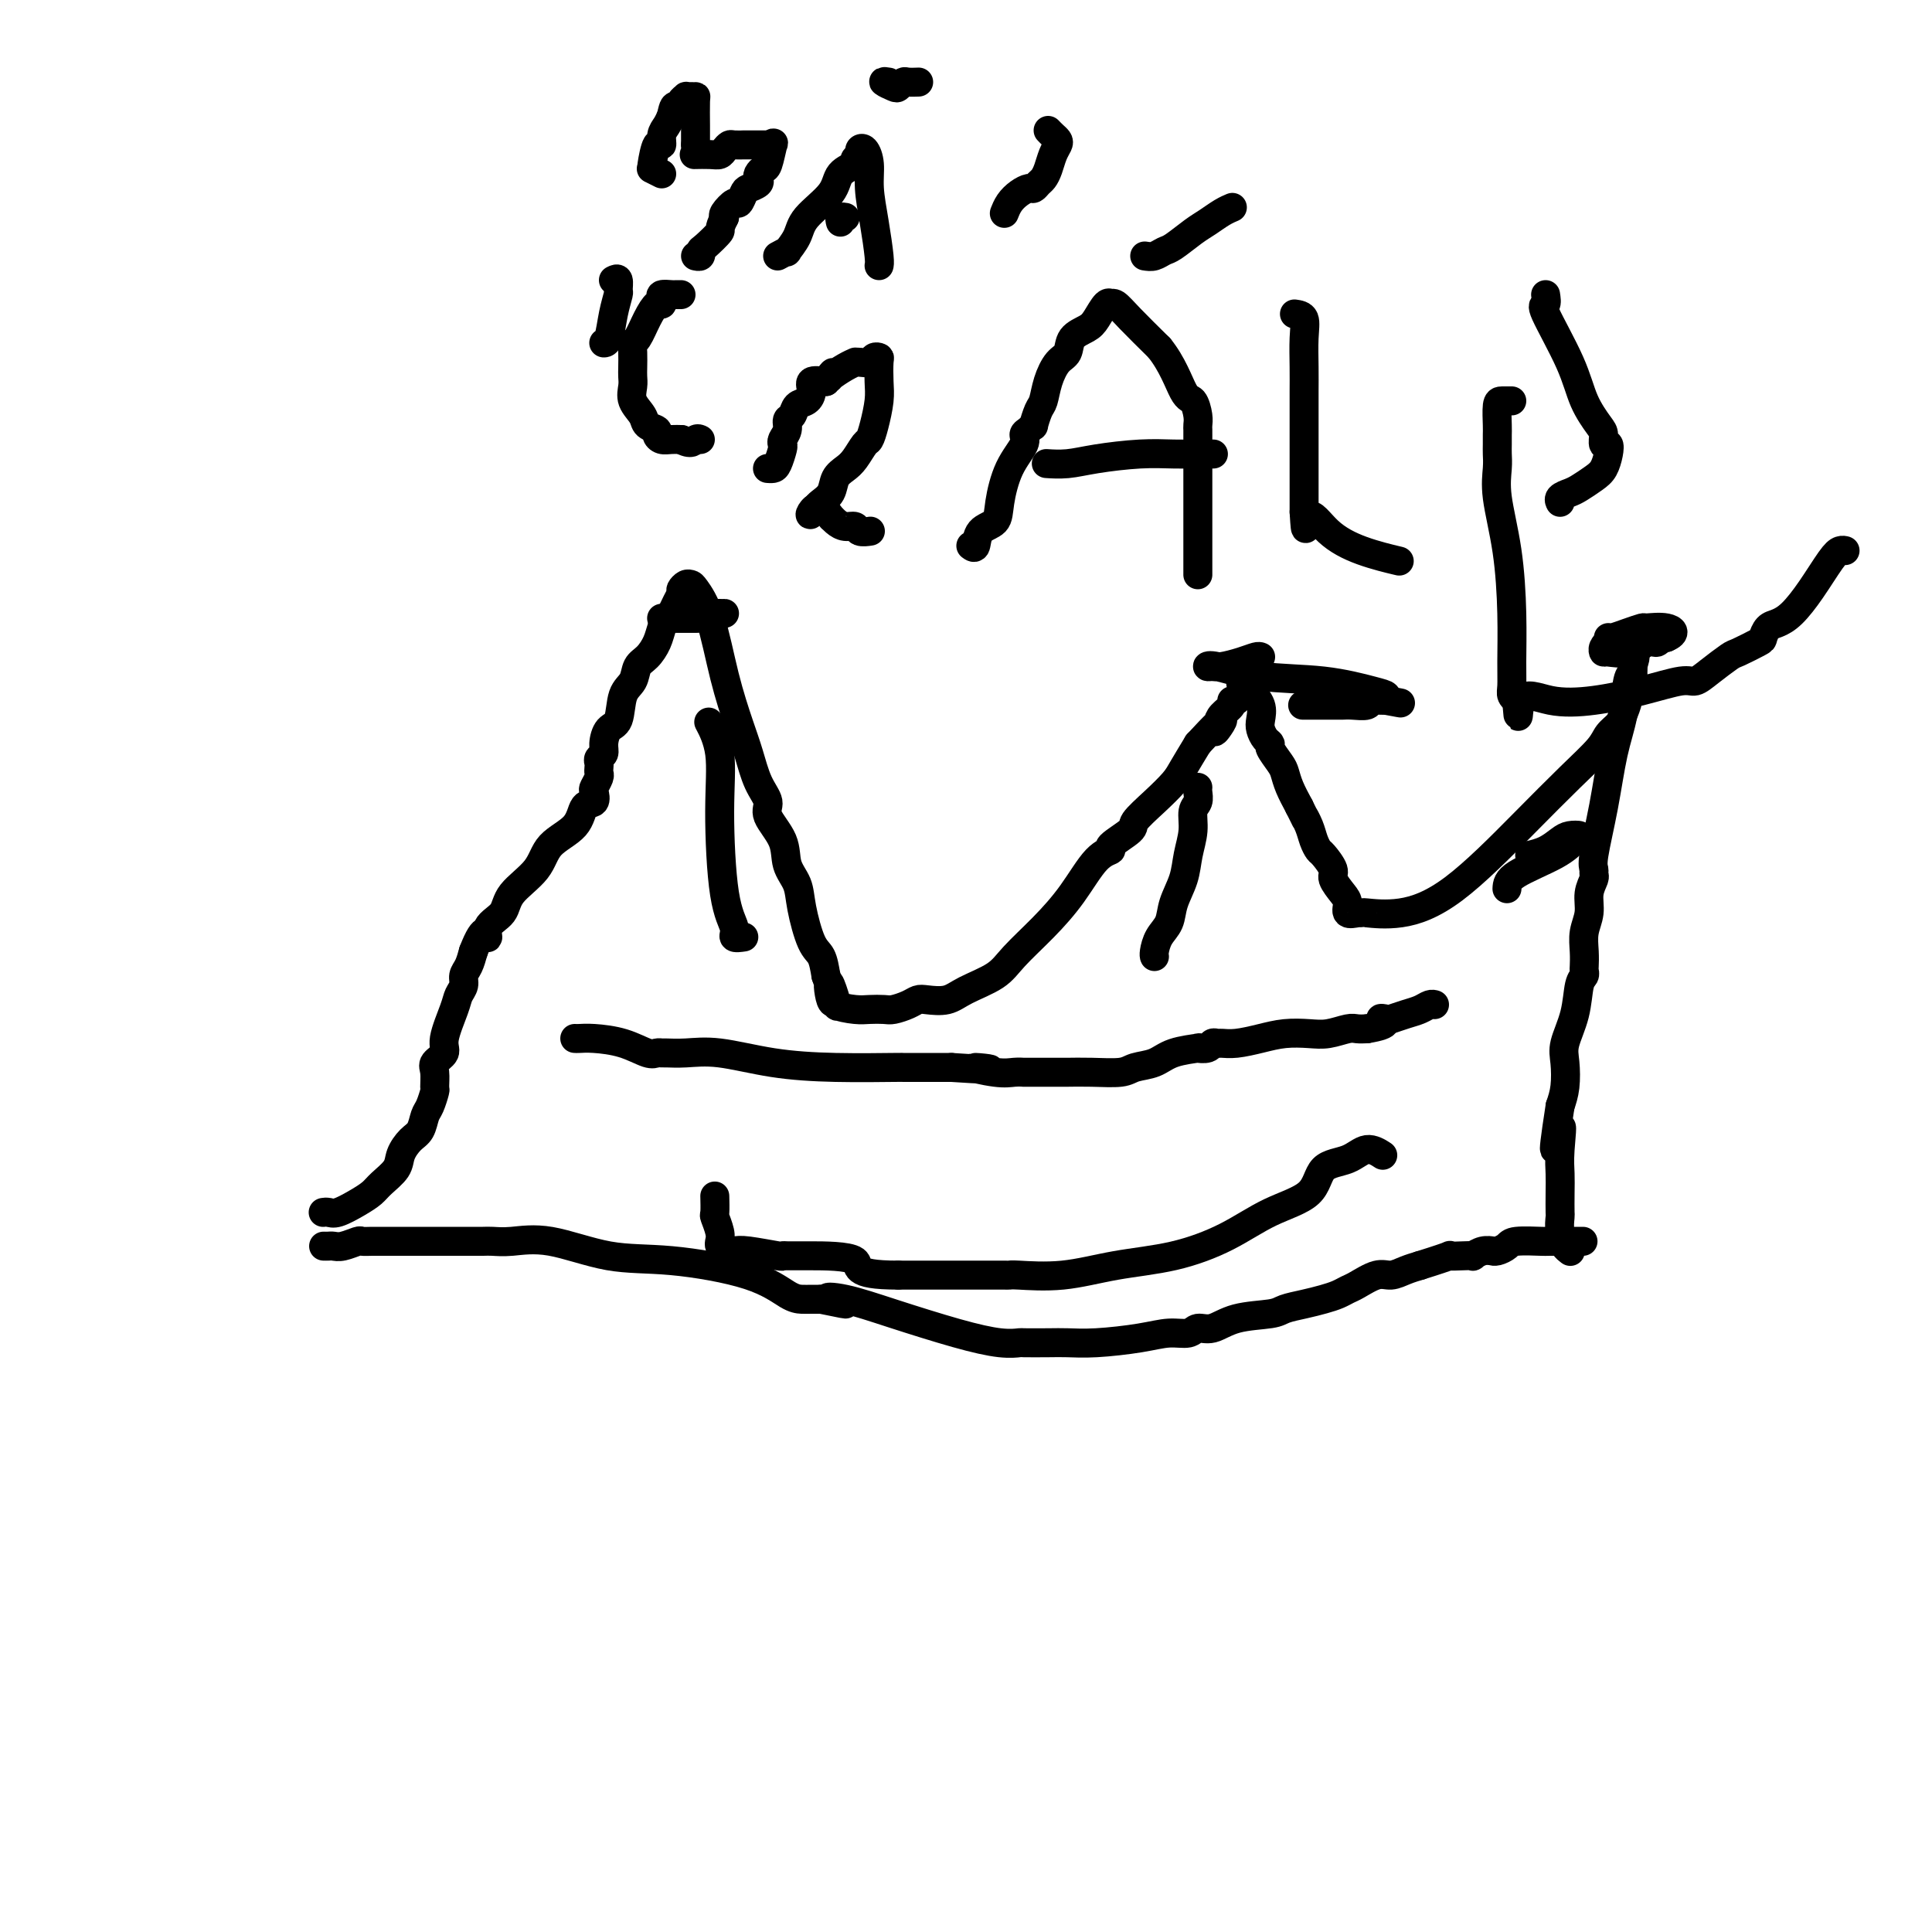 <svg viewBox='0 0 400 400' version='1.1' xmlns='http://www.w3.org/2000/svg' xmlns:xlink='http://www.w3.org/1999/xlink'><g fill='none' stroke='#000000' stroke-width='6' stroke-linecap='round' stroke-linejoin='round'><path d='M67,258c0.347,0.008 0.694,0.016 1,0c0.306,-0.016 0.571,-0.057 1,0c0.429,0.057 1.021,0.211 2,0c0.979,-0.211 2.346,-0.789 3,-1c0.654,-0.211 0.596,-0.057 1,0c0.404,0.057 1.269,0.015 2,0c0.731,-0.015 1.327,-0.004 2,0c0.673,0.004 1.423,0.001 3,0c1.577,-0.001 3.980,-0.000 5,0c1.020,0.000 0.655,0.000 1,0c0.345,-0.000 1.400,-0.000 2,0c0.600,0.000 0.746,0.000 1,0c0.254,-0.000 0.616,-0.000 1,0c0.384,0.000 0.788,0.000 1,0c0.212,-0.000 0.230,-0.000 1,0c0.770,0.000 2.293,0.001 3,0c0.707,-0.001 0.599,-0.003 1,0c0.401,0.003 1.313,0.012 2,0c0.687,-0.012 1.150,-0.044 2,0c0.850,0.044 2.087,0.163 4,0c1.913,-0.163 4.501,-0.608 8,0c3.499,0.608 7.910,2.268 12,3c4.090,0.732 7.858,0.536 13,1c5.142,0.464 11.657,1.588 16,3c4.343,1.412 6.515,3.110 8,4c1.485,0.890 2.285,0.970 3,1c0.715,0.030 1.347,0.008 2,0c0.653,-0.008 1.326,-0.004 2,0'/><path d='M170,269c9.049,1.890 3.673,0.615 2,0c-1.673,-0.615 0.358,-0.571 3,0c2.642,0.571 5.895,1.670 10,3c4.105,1.330 9.063,2.892 13,4c3.937,1.108 6.852,1.761 9,2c2.148,0.239 3.529,0.065 4,0c0.471,-0.065 0.032,-0.020 1,0c0.968,0.020 3.343,0.015 5,0c1.657,-0.015 2.598,-0.041 4,0c1.402,0.041 3.267,0.150 6,0c2.733,-0.150 6.334,-0.560 9,-1c2.666,-0.440 4.397,-0.909 6,-1c1.603,-0.091 3.077,0.197 4,0c0.923,-0.197 1.295,-0.879 2,-1c0.705,-0.121 1.742,0.318 3,0c1.258,-0.318 2.738,-1.395 5,-2c2.262,-0.605 5.305,-0.739 7,-1c1.695,-0.261 2.040,-0.648 3,-1c0.960,-0.352 2.534,-0.671 4,-1c1.466,-0.329 2.822,-0.670 4,-1c1.178,-0.330 2.177,-0.648 3,-1c0.823,-0.352 1.469,-0.738 2,-1c0.531,-0.262 0.946,-0.399 2,-1c1.054,-0.601 2.746,-1.666 4,-2c1.254,-0.334 2.068,0.064 3,0c0.932,-0.064 1.980,-0.590 3,-1c1.020,-0.410 2.010,-0.705 3,-1'/><path d='M294,262c7.863,-2.465 6.021,-2.128 6,-2c-0.021,0.128 1.778,0.049 3,0c1.222,-0.049 1.868,-0.066 2,0c0.132,0.066 -0.250,0.215 0,0c0.250,-0.215 1.132,-0.792 2,-1c0.868,-0.208 1.724,-0.045 2,0c0.276,0.045 -0.027,-0.026 0,0c0.027,0.026 0.383,0.151 1,0c0.617,-0.151 1.494,-0.576 2,-1c0.506,-0.424 0.641,-0.846 2,-1c1.359,-0.154 3.942,-0.041 5,0c1.058,0.041 0.593,0.011 2,0c1.407,-0.011 4.688,-0.003 6,0c1.312,0.003 0.656,0.002 0,0'/><path d='M67,251c-0.079,0.013 -0.159,0.025 0,0c0.159,-0.025 0.555,-0.089 1,0c0.445,0.089 0.939,0.330 2,0c1.061,-0.330 2.689,-1.232 4,-2c1.311,-0.768 2.304,-1.403 3,-2c0.696,-0.597 1.093,-1.156 2,-2c0.907,-0.844 2.323,-1.973 3,-3c0.677,-1.027 0.615,-1.950 1,-3c0.385,-1.050 1.217,-2.226 2,-3c0.783,-0.774 1.516,-1.147 2,-2c0.484,-0.853 0.719,-2.186 1,-3c0.281,-0.814 0.609,-1.110 1,-2c0.391,-0.890 0.845,-2.374 1,-3c0.155,-0.626 0.012,-0.394 0,-1c-0.012,-0.606 0.109,-2.049 0,-3c-0.109,-0.951 -0.447,-1.410 0,-2c0.447,-0.590 1.679,-1.313 2,-2c0.321,-0.687 -0.269,-1.339 0,-3c0.269,-1.661 1.395,-4.331 2,-6c0.605,-1.669 0.687,-2.337 1,-3c0.313,-0.663 0.857,-1.322 1,-2c0.143,-0.678 -0.115,-1.375 0,-2c0.115,-0.625 0.604,-1.179 1,-2c0.396,-0.821 0.698,-1.911 1,-3'/><path d='M98,197c2.427,-6.318 2.993,-3.613 3,-3c0.007,0.613 -0.545,-0.867 0,-2c0.545,-1.133 2.188,-1.919 3,-3c0.812,-1.081 0.794,-2.458 2,-4c1.206,-1.542 3.637,-3.248 5,-5c1.363,-1.752 1.658,-3.548 3,-5c1.342,-1.452 3.732,-2.559 5,-4c1.268,-1.441 1.415,-3.216 2,-4c0.585,-0.784 1.607,-0.577 2,-1c0.393,-0.423 0.158,-1.475 0,-2c-0.158,-0.525 -0.238,-0.522 0,-1c0.238,-0.478 0.795,-1.438 1,-2c0.205,-0.562 0.059,-0.728 0,-1c-0.059,-0.272 -0.030,-0.652 0,-1c0.030,-0.348 0.063,-0.664 0,-1c-0.063,-0.336 -0.220,-0.692 0,-1c0.220,-0.308 0.817,-0.568 1,-1c0.183,-0.432 -0.049,-1.035 0,-2c0.049,-0.965 0.380,-2.293 1,-3c0.620,-0.707 1.531,-0.793 2,-2c0.469,-1.207 0.497,-3.533 1,-5c0.503,-1.467 1.483,-2.073 2,-3c0.517,-0.927 0.572,-2.174 1,-3c0.428,-0.826 1.228,-1.230 2,-2c0.772,-0.770 1.516,-1.908 2,-3c0.484,-1.092 0.707,-2.140 1,-3c0.293,-0.860 0.655,-1.531 1,-2c0.345,-0.469 0.672,-0.734 1,-1'/><path d='M139,127c3.544,-7.438 2.403,-4.031 2,-3c-0.403,1.031 -0.068,-0.312 0,-1c0.068,-0.688 -0.130,-0.722 0,-1c0.130,-0.278 0.590,-0.802 1,-1c0.410,-0.198 0.771,-0.070 1,0c0.229,0.070 0.327,0.081 1,1c0.673,0.919 1.923,2.745 3,6c1.077,3.255 1.982,7.939 3,12c1.018,4.061 2.151,7.498 3,10c0.849,2.502 1.415,4.068 2,6c0.585,1.932 1.188,4.228 2,6c0.812,1.772 1.832,3.019 2,4c0.168,0.981 -0.517,1.697 0,3c0.517,1.303 2.235,3.193 3,5c0.765,1.807 0.576,3.532 1,5c0.424,1.468 1.462,2.678 2,4c0.538,1.322 0.577,2.756 1,5c0.423,2.244 1.229,5.296 2,7c0.771,1.704 1.506,2.058 2,3c0.494,0.942 0.747,2.471 1,4'/><path d='M171,202c3.960,11.716 1.858,4.004 1,2c-0.858,-2.004 -0.474,1.698 0,3c0.474,1.302 1.037,0.205 1,0c-0.037,-0.205 -0.674,0.482 0,1c0.674,0.518 2.659,0.868 4,1c1.341,0.132 2.036,0.046 3,0c0.964,-0.046 2.196,-0.051 3,0c0.804,0.051 1.181,0.159 2,0c0.819,-0.159 2.082,-0.584 3,-1c0.918,-0.416 1.492,-0.824 2,-1c0.508,-0.176 0.952,-0.120 2,0c1.048,0.120 2.701,0.306 4,0c1.299,-0.306 2.244,-1.103 4,-2c1.756,-0.897 4.325,-1.893 6,-3c1.675,-1.107 2.458,-2.324 4,-4c1.542,-1.676 3.845,-3.809 6,-6c2.155,-2.191 4.161,-4.440 6,-7c1.839,-2.560 3.509,-5.433 5,-7c1.491,-1.567 2.803,-1.829 3,-2c0.197,-0.171 -0.722,-0.251 0,-1c0.722,-0.749 3.085,-2.166 4,-3c0.915,-0.834 0.383,-1.085 1,-2c0.617,-0.915 2.382,-2.493 4,-4c1.618,-1.507 3.090,-2.944 4,-4c0.910,-1.056 1.260,-1.730 2,-3c0.740,-1.270 1.870,-3.135 3,-5'/><path d='M248,154c7.411,-8.070 4.938,-4.243 4,-3c-0.938,1.243 -0.339,-0.096 0,-1c0.339,-0.904 0.420,-1.373 1,-2c0.580,-0.627 1.658,-1.410 2,-2c0.342,-0.590 -0.053,-0.985 0,-1c0.053,-0.015 0.554,0.350 1,0c0.446,-0.350 0.837,-1.416 1,-2c0.163,-0.584 0.098,-0.687 0,-1c-0.098,-0.313 -0.229,-0.835 0,-1c0.229,-0.165 0.818,0.029 1,0c0.182,-0.029 -0.043,-0.279 0,0c0.043,0.279 0.354,1.086 1,2c0.646,0.914 1.627,1.933 2,3c0.373,1.067 0.137,2.182 0,3c-0.137,0.818 -0.173,1.339 0,2c0.173,0.661 0.557,1.461 1,2c0.443,0.539 0.944,0.818 1,1c0.056,0.182 -0.333,0.267 0,1c0.333,0.733 1.388,2.114 2,3c0.612,0.886 0.780,1.277 1,2c0.220,0.723 0.491,1.778 1,3c0.509,1.222 1.254,2.611 2,4'/><path d='M269,167c2.035,4.085 1.121,2.297 1,2c-0.121,-0.297 0.550,0.897 1,2c0.450,1.103 0.679,2.115 1,3c0.321,0.885 0.733,1.645 1,2c0.267,0.355 0.387,0.307 1,1c0.613,0.693 1.718,2.127 2,3c0.282,0.873 -0.258,1.187 0,2c0.258,0.813 1.313,2.127 2,3c0.687,0.873 1.006,1.305 1,2c-0.006,0.695 -0.337,1.652 0,2c0.337,0.348 1.342,0.085 2,0c0.658,-0.085 0.969,0.007 1,0c0.031,-0.007 -0.220,-0.114 1,0c1.220,0.114 3.910,0.449 7,0c3.090,-0.449 6.581,-1.681 11,-5c4.419,-3.319 9.765,-8.724 14,-13c4.235,-4.276 7.358,-7.424 10,-10c2.642,-2.576 4.803,-4.581 6,-6c1.197,-1.419 1.430,-2.253 2,-3c0.570,-0.747 1.477,-1.407 2,-2c0.523,-0.593 0.662,-1.118 1,-2c0.338,-0.882 0.875,-2.120 1,-3c0.125,-0.880 -0.162,-1.401 0,-2c0.162,-0.599 0.774,-1.277 1,-2c0.226,-0.723 0.064,-1.492 0,-2c-0.064,-0.508 -0.032,-0.754 0,-1'/><path d='M338,138c1.087,-3.113 0.303,-2.397 0,-2c-0.303,0.397 -0.126,0.474 0,1c0.126,0.526 0.200,1.500 0,2c-0.200,0.500 -0.674,0.525 -1,2c-0.326,1.475 -0.504,4.398 -1,7c-0.496,2.602 -1.310,4.883 -2,8c-0.690,3.117 -1.256,7.072 -2,11c-0.744,3.928 -1.668,7.831 -2,10c-0.332,2.169 -0.074,2.603 0,3c0.074,0.397 -0.037,0.755 0,1c0.037,0.245 0.220,0.375 0,1c-0.220,0.625 -0.843,1.743 -1,3c-0.157,1.257 0.154,2.651 0,4c-0.154,1.349 -0.772,2.652 -1,4c-0.228,1.348 -0.064,2.742 0,4c0.064,1.258 0.030,2.379 0,3c-0.030,0.621 -0.054,0.743 0,1c0.054,0.257 0.186,0.650 0,1c-0.186,0.350 -0.690,0.655 -1,2c-0.310,1.345 -0.426,3.728 -1,6c-0.574,2.272 -1.608,4.434 -2,6c-0.392,1.566 -0.144,2.537 0,4c0.144,1.463 0.184,3.418 0,5c-0.184,1.582 -0.592,2.791 -1,4'/><path d='M323,229c-2.321,15.036 -0.622,7.126 0,5c0.622,-2.126 0.167,1.533 0,4c-0.167,2.467 -0.046,3.742 0,5c0.046,1.258 0.016,2.498 0,4c-0.016,1.502 -0.019,3.267 0,4c0.019,0.733 0.061,0.435 0,1c-0.061,0.565 -0.226,1.994 0,3c0.226,1.006 0.844,1.589 1,2c0.156,0.411 -0.150,0.649 0,1c0.150,0.351 0.757,0.815 1,1c0.243,0.185 0.121,0.093 0,0'/><path d='M340,132c-0.951,-0.119 -1.901,-0.238 -3,0c-1.099,0.238 -2.346,0.834 -3,1c-0.654,0.166 -0.714,-0.097 -1,0c-0.286,0.097 -0.799,0.554 -1,1c-0.201,0.446 -0.089,0.881 0,1c0.089,0.119 0.156,-0.077 1,0c0.844,0.077 2.464,0.427 4,0c1.536,-0.427 2.989,-1.630 4,-2c1.011,-0.370 1.580,0.093 2,0c0.420,-0.093 0.691,-0.741 1,-1c0.309,-0.259 0.654,-0.130 1,0'/><path d='M345,132c2.247,-0.920 1.366,-1.721 0,-2c-1.366,-0.279 -3.217,-0.036 -4,0c-0.783,0.036 -0.497,-0.134 -1,0c-0.503,0.134 -1.795,0.572 -3,1c-1.205,0.428 -2.325,0.846 -3,1c-0.675,0.154 -0.907,0.044 -1,0c-0.093,-0.044 -0.046,-0.022 0,0'/><path d='M261,136c-0.190,-0.083 -0.381,-0.165 -1,0c-0.619,0.165 -1.667,0.578 -3,1c-1.333,0.422 -2.950,0.852 -4,1c-1.050,0.148 -1.531,0.013 -2,0c-0.469,-0.013 -0.925,0.094 -1,0c-0.075,-0.094 0.232,-0.390 2,0c1.768,0.390 4.996,1.466 9,2c4.004,0.534 8.785,0.524 13,1c4.215,0.476 7.866,1.436 10,2c2.134,0.564 2.753,0.733 3,1c0.247,0.267 0.124,0.634 0,1'/><path d='M287,145c5.753,1.079 1.637,0.275 0,0c-1.637,-0.275 -0.795,-0.021 -1,0c-0.205,0.021 -1.458,-0.190 -2,0c-0.542,0.190 -0.374,0.783 -1,1c-0.626,0.217 -2.046,0.058 -3,0c-0.954,-0.058 -1.444,-0.016 -2,0c-0.556,0.016 -1.180,0.004 -2,0c-0.820,-0.004 -1.836,-0.001 -3,0c-1.164,0.001 -2.475,0.000 -3,0c-0.525,-0.000 -0.262,-0.000 0,0'/><path d='M150,127c0.004,0.000 0.008,0.001 0,0c-0.008,-0.001 -0.028,-0.003 -1,0c-0.972,0.003 -2.895,0.011 -4,0c-1.105,-0.011 -1.392,-0.041 -2,0c-0.608,0.041 -1.536,0.155 -2,0c-0.464,-0.155 -0.465,-0.578 0,-1c0.465,-0.422 1.394,-0.845 2,-1c0.606,-0.155 0.887,-0.044 1,0c0.113,0.044 0.056,0.022 0,0'/><path d='M141,128c0.208,0.000 0.416,0.000 0,0c-0.416,0.000 -1.455,0.000 -2,0c-0.545,0.000 -0.596,0.000 -1,0c-0.404,0.000 -1.160,0.000 -1,0c0.160,0.000 1.235,0.000 2,0c0.765,0.000 1.218,0.000 2,0c0.782,0.000 1.891,0.000 3,0'/><path d='M144,128c1.175,0.000 1.113,0.000 1,0c-0.113,0.000 -0.278,0.000 -1,0c-0.722,0.000 -2.002,0.000 -3,0c-0.998,0.000 -1.714,0.000 -2,0c-0.286,0.000 -0.143,0.000 0,0'/><path d='M119,215c0.228,0.014 0.456,0.028 1,0c0.544,-0.028 1.403,-0.099 3,0c1.597,0.099 3.931,0.366 6,1c2.069,0.634 3.871,1.634 5,2c1.129,0.366 1.585,0.096 2,0c0.415,-0.096 0.790,-0.019 1,0c0.210,0.019 0.254,-0.019 1,0c0.746,0.019 2.194,0.096 4,0c1.806,-0.096 3.971,-0.366 7,0c3.029,0.366 6.924,1.366 11,2c4.076,0.634 8.334,0.902 13,1c4.666,0.098 9.740,0.026 12,0c2.260,-0.026 1.707,-0.007 2,0c0.293,0.007 1.432,0.002 2,0c0.568,-0.002 0.565,-0.001 1,0c0.435,0.001 1.310,0.000 2,0c0.690,-0.000 1.197,-0.000 2,0c0.803,0.000 1.901,0.000 3,0'/><path d='M197,221c13.012,0.868 6.543,0.036 5,0c-1.543,-0.036 1.842,0.722 4,1c2.158,0.278 3.089,0.074 4,0c0.911,-0.074 1.800,-0.020 2,0c0.200,0.020 -0.290,0.005 0,0c0.290,-0.005 1.360,-0.001 2,0c0.640,0.001 0.850,0.000 1,0c0.150,-0.000 0.239,0.001 1,0c0.761,-0.001 2.194,-0.003 3,0c0.806,0.003 0.985,0.013 2,0c1.015,-0.013 2.867,-0.049 5,0c2.133,0.049 4.549,0.181 6,0c1.451,-0.181 1.938,-0.676 3,-1c1.062,-0.324 2.698,-0.478 4,-1c1.302,-0.522 2.271,-1.412 4,-2c1.729,-0.588 4.218,-0.876 5,-1c0.782,-0.124 -0.142,-0.086 0,0c0.142,0.086 1.352,0.220 2,0c0.648,-0.220 0.735,-0.794 1,-1c0.265,-0.206 0.709,-0.045 1,0c0.291,0.045 0.430,-0.027 1,0c0.570,0.027 1.572,0.152 3,0c1.428,-0.152 3.282,-0.580 5,-1c1.718,-0.420 3.300,-0.830 5,-1c1.700,-0.170 3.519,-0.098 5,0c1.481,0.098 2.624,0.222 4,0c1.376,-0.222 2.986,-0.791 4,-1c1.014,-0.209 1.433,-0.060 2,0c0.567,0.060 1.284,0.030 2,0'/><path d='M283,213c5.575,-0.914 3.514,-1.698 3,-2c-0.514,-0.302 0.520,-0.123 1,0c0.480,0.123 0.405,0.191 1,0c0.595,-0.191 1.858,-0.639 3,-1c1.142,-0.361 2.162,-0.633 3,-1c0.838,-0.367 1.495,-0.830 2,-1c0.505,-0.170 0.859,-0.049 1,0c0.141,0.049 0.071,0.024 0,0'/><path d='M239,198c0.015,0.040 0.030,0.080 0,0c-0.030,-0.080 -0.106,-0.281 0,-1c0.106,-0.719 0.395,-1.955 1,-3c0.605,-1.045 1.525,-1.899 2,-3c0.475,-1.101 0.504,-2.448 1,-4c0.496,-1.552 1.457,-3.308 2,-5c0.543,-1.692 0.667,-3.322 1,-5c0.333,-1.678 0.874,-3.406 1,-5c0.126,-1.594 -0.162,-3.054 0,-4c0.162,-0.946 0.775,-1.377 1,-2c0.225,-0.623 0.060,-1.437 0,-2c-0.060,-0.563 -0.017,-0.875 0,-1c0.017,-0.125 0.009,-0.062 0,0'/><path d='M154,194c-0.897,0.130 -1.793,0.259 -2,0c-0.207,-0.259 0.277,-0.907 0,-2c-0.277,-1.093 -1.315,-2.630 -2,-7c-0.685,-4.370 -1.019,-11.573 -1,-17c0.019,-5.427 0.390,-9.076 0,-12c-0.390,-2.924 -1.540,-5.121 -2,-6c-0.460,-0.879 -0.230,-0.439 0,0'/><path d='M312,184c0.049,-0.898 0.098,-1.796 2,-3c1.902,-1.204 5.657,-2.713 8,-4c2.343,-1.287 3.275,-2.352 4,-3c0.725,-0.648 1.245,-0.877 1,-1c-0.245,-0.123 -1.253,-0.138 -2,0c-0.747,0.138 -1.231,0.429 -2,1c-0.769,0.571 -1.822,1.423 -3,2c-1.178,0.577 -2.479,0.879 -3,1c-0.521,0.121 -0.260,0.060 0,0'/><path d='M286,239c0.256,0.167 0.512,0.334 0,0c-0.512,-0.334 -1.793,-1.168 -3,-1c-1.207,0.168 -2.341,1.339 -4,2c-1.659,0.661 -3.842,0.814 -5,2c-1.158,1.186 -1.292,3.405 -3,5c-1.708,1.595 -4.991,2.564 -8,4c-3.009,1.436 -5.745,3.337 -9,5c-3.255,1.663 -7.029,3.087 -11,4c-3.971,0.913 -8.139,1.317 -12,2c-3.861,0.683 -7.416,1.647 -11,2c-3.584,0.353 -7.198,0.095 -9,0c-1.802,-0.095 -1.793,-0.025 -2,0c-0.207,0.025 -0.632,0.007 -1,0c-0.368,-0.007 -0.680,-0.002 -2,0c-1.320,0.002 -3.648,0.000 -5,0c-1.352,-0.000 -1.730,-0.000 -2,0c-0.270,0.000 -0.433,0.000 -1,0c-0.567,-0.000 -1.537,-0.000 -2,0c-0.463,0.000 -0.418,0.000 -2,0c-1.582,-0.000 -4.791,-0.000 -8,0'/><path d='M186,264c-10.335,0.000 -7.672,-2.000 -9,-3c-1.328,-1.000 -6.647,-1.000 -9,-1c-2.353,0.000 -1.739,0.001 -2,0c-0.261,-0.001 -1.396,-0.004 -2,0c-0.604,0.004 -0.675,0.015 -1,0c-0.325,-0.015 -0.903,-0.056 -1,0c-0.097,0.056 0.286,0.208 -1,0c-1.286,-0.208 -4.240,-0.776 -6,-1c-1.760,-0.224 -2.327,-0.103 -3,0c-0.673,0.103 -1.452,0.188 -2,0c-0.548,-0.188 -0.865,-0.650 -1,-1c-0.135,-0.350 -0.089,-0.588 0,-1c0.089,-0.412 0.220,-0.997 0,-2c-0.220,-1.003 -0.791,-2.423 -1,-3c-0.209,-0.577 -0.056,-0.309 0,-1c0.056,-0.691 0.016,-2.340 0,-3c-0.016,-0.660 -0.008,-0.330 0,0'/><path d='M127,58c0.429,-0.218 0.858,-0.437 1,0c0.142,0.437 -0.004,1.529 0,2c0.004,0.471 0.159,0.322 0,1c-0.159,0.678 -0.630,2.182 -1,4c-0.370,1.818 -0.638,3.951 -1,5c-0.362,1.049 -0.818,1.014 -1,1c-0.182,-0.014 -0.091,-0.007 0,0'/><path d='M141,61c-0.370,-0.006 -0.739,-0.011 -1,0c-0.261,0.011 -0.412,0.040 -1,0c-0.588,-0.040 -1.613,-0.147 -2,0c-0.387,0.147 -0.135,0.547 0,1c0.135,0.453 0.151,0.957 0,1c-0.151,0.043 -0.471,-0.376 -1,0c-0.529,0.376 -1.266,1.546 -2,3c-0.734,1.454 -1.465,3.191 -2,4c-0.535,0.809 -0.875,0.691 -1,1c-0.125,0.309 -0.035,1.044 0,2c0.035,0.956 0.017,2.132 0,3c-0.017,0.868 -0.031,1.426 0,2c0.031,0.574 0.107,1.162 0,2c-0.107,0.838 -0.397,1.926 0,3c0.397,1.074 1.482,2.134 2,3c0.518,0.866 0.470,1.539 1,2c0.530,0.461 1.638,0.712 2,1c0.362,0.288 -0.022,0.613 0,1c0.022,0.387 0.449,0.836 1,1c0.551,0.164 1.225,0.044 2,0c0.775,-0.044 1.650,-0.013 2,0c0.350,0.013 0.175,0.006 0,0'/><path d='M141,91c2.167,1.238 2.583,0.333 3,0c0.417,-0.333 0.833,-0.095 1,0c0.167,0.095 0.083,0.048 0,0'/><path d='M159,97c-0.091,-0.008 -0.182,-0.016 0,0c0.182,0.016 0.636,0.054 1,0c0.364,-0.054 0.637,-0.202 1,-1c0.363,-0.798 0.814,-2.245 1,-3c0.186,-0.755 0.106,-0.817 0,-1c-0.106,-0.183 -0.236,-0.487 0,-1c0.236,-0.513 0.840,-1.236 1,-2c0.160,-0.764 -0.125,-1.569 0,-2c0.125,-0.431 0.658,-0.487 1,-1c0.342,-0.513 0.492,-1.483 1,-2c0.508,-0.517 1.373,-0.582 2,-1c0.627,-0.418 1.015,-1.189 1,-2c-0.015,-0.811 -0.433,-1.660 0,-2c0.433,-0.340 1.716,-0.170 3,0'/><path d='M171,79c2.123,-3.039 1.430,-1.637 1,-1c-0.430,0.637 -0.597,0.510 0,0c0.597,-0.510 1.956,-1.404 3,-2c1.044,-0.596 1.771,-0.896 2,-1c0.229,-0.104 -0.040,-0.014 0,0c0.040,0.014 0.389,-0.048 1,0c0.611,0.048 1.484,0.207 2,0c0.516,-0.207 0.675,-0.781 1,-1c0.325,-0.219 0.816,-0.085 1,0c0.184,0.085 0.060,0.121 0,1c-0.060,0.879 -0.057,2.601 0,4c0.057,1.399 0.167,2.476 0,4c-0.167,1.524 -0.611,3.497 -1,5c-0.389,1.503 -0.724,2.537 -1,3c-0.276,0.463 -0.493,0.354 -1,1c-0.507,0.646 -1.305,2.047 -2,3c-0.695,0.953 -1.286,1.460 -2,2c-0.714,0.540 -1.552,1.114 -2,2c-0.448,0.886 -0.505,2.085 -1,3c-0.495,0.915 -1.427,1.547 -2,2c-0.573,0.453 -0.786,0.726 -1,1'/><path d='M169,105c-2.196,3.279 -1.185,0.476 0,0c1.185,-0.476 2.545,1.374 3,2c0.455,0.626 0.004,0.028 0,0c-0.004,-0.028 0.437,0.514 1,1c0.563,0.486 1.248,0.915 2,1c0.752,0.085 1.573,-0.173 2,0c0.427,0.173 0.461,0.777 1,1c0.539,0.223 1.583,0.064 2,0c0.417,-0.064 0.209,-0.032 0,0'/><path d='M201,113c0.395,0.299 0.790,0.598 1,0c0.210,-0.598 0.236,-2.093 1,-3c0.764,-0.907 2.267,-1.227 3,-2c0.733,-0.773 0.697,-1.999 1,-4c0.303,-2.001 0.947,-4.775 2,-7c1.053,-2.225 2.516,-3.900 3,-5c0.484,-1.100 -0.011,-1.625 0,-2c0.011,-0.375 0.528,-0.599 1,-1c0.472,-0.401 0.899,-0.981 1,-1c0.101,-0.019 -0.125,0.521 0,0c0.125,-0.521 0.601,-2.102 1,-3c0.399,-0.898 0.721,-1.112 1,-2c0.279,-0.888 0.515,-2.451 1,-4c0.485,-1.549 1.218,-3.085 2,-4c0.782,-0.915 1.614,-1.209 2,-2c0.386,-0.791 0.328,-2.079 1,-3c0.672,-0.921 2.074,-1.476 3,-2c0.926,-0.524 1.374,-1.018 2,-2c0.626,-0.982 1.428,-2.453 2,-3c0.572,-0.547 0.913,-0.172 1,0c0.087,0.172 -0.080,0.139 0,0c0.080,-0.139 0.406,-0.384 1,0c0.594,0.384 1.455,1.395 3,3c1.545,1.605 3.772,3.802 6,6'/><path d='M240,72c2.729,3.350 4.052,7.227 5,9c0.948,1.773 1.522,1.444 2,2c0.478,0.556 0.860,1.997 1,3c0.140,1.003 0.037,1.566 0,2c-0.037,0.434 -0.010,0.737 0,1c0.010,0.263 0.003,0.485 0,1c-0.003,0.515 -0.001,1.322 0,2c0.001,0.678 0.000,1.226 0,2c-0.000,0.774 -0.000,1.775 0,3c0.000,1.225 0.000,2.674 0,4c-0.000,1.326 -0.000,2.528 0,4c0.000,1.472 0.000,3.214 0,4c-0.000,0.786 -0.000,0.616 0,1c0.000,0.384 0.000,1.322 0,2c-0.000,0.678 -0.000,1.096 0,2c0.000,0.904 0.000,2.294 0,3c-0.000,0.706 -0.000,0.729 0,1c0.000,0.271 0.000,0.792 0,1c-0.000,0.208 -0.000,0.104 0,0'/><path d='M217,96c-0.331,-0.022 -0.663,-0.044 0,0c0.663,0.044 2.319,0.155 4,0c1.681,-0.155 3.386,-0.578 6,-1c2.614,-0.422 6.137,-0.845 9,-1c2.863,-0.155 5.066,-0.041 7,0c1.934,0.041 3.598,0.011 5,0c1.402,-0.011 2.544,-0.003 3,0c0.456,0.003 0.228,0.002 0,0'/><path d='M237,53c0.652,0.104 1.304,0.208 2,0c0.696,-0.208 1.436,-0.728 2,-1c0.564,-0.272 0.954,-0.297 2,-1c1.046,-0.703 2.750,-2.083 4,-3c1.250,-0.917 2.046,-1.369 3,-2c0.954,-0.631 2.064,-1.439 3,-2c0.936,-0.561 1.696,-0.875 2,-1c0.304,-0.125 0.152,-0.063 0,0'/><path d='M268,65c0.845,0.118 1.691,0.235 2,1c0.309,0.765 0.083,2.176 0,4c-0.083,1.824 -0.022,4.061 0,6c0.022,1.939 0.006,3.578 0,5c-0.006,1.422 -0.002,2.625 0,4c0.002,1.375 0.000,2.923 0,4c-0.000,1.077 -0.000,1.684 0,2c0.000,0.316 0.000,0.340 0,1c-0.000,0.660 -0.000,1.956 0,3c0.000,1.044 0.000,1.838 0,2c-0.000,0.162 -0.000,-0.307 0,0c0.000,0.307 0.000,1.391 0,2c-0.000,0.609 -0.000,0.744 0,1c0.000,0.256 0.000,0.632 0,1c-0.000,0.368 -0.000,0.727 0,1c0.000,0.273 0.000,0.458 0,1c-0.000,0.542 -0.000,1.441 0,2c0.000,0.559 0.000,0.780 0,1'/><path d='M270,106c0.377,6.444 0.319,2.053 1,1c0.681,-1.053 2.100,1.233 4,3c1.900,1.767 4.281,3.014 7,4c2.719,0.986 5.777,1.710 7,2c1.223,0.290 0.612,0.145 0,0'/><path d='M320,61c0.133,0.867 0.266,1.735 0,2c-0.266,0.265 -0.933,-0.071 0,2c0.933,2.071 3.464,6.549 5,10c1.536,3.451 2.075,5.876 3,8c0.925,2.124 2.234,3.947 3,5c0.766,1.053 0.987,1.336 1,2c0.013,0.664 -0.184,1.711 0,2c0.184,0.289 0.747,-0.179 1,0c0.253,0.179 0.196,1.003 0,2c-0.196,0.997 -0.529,2.165 -1,3c-0.471,0.835 -1.079,1.338 -2,2c-0.921,0.662 -2.156,1.484 -3,2c-0.844,0.516 -1.298,0.726 -2,1c-0.702,0.274 -1.650,0.612 -2,1c-0.350,0.388 -0.100,0.825 0,1c0.100,0.175 0.050,0.087 0,0'/><path d='M313,83c-0.732,-0.005 -1.464,-0.009 -2,0c-0.536,0.009 -0.876,0.032 -1,1c-0.124,0.968 -0.033,2.880 0,4c0.033,1.120 0.007,1.449 0,2c-0.007,0.551 0.005,1.323 0,2c-0.005,0.677 -0.026,1.258 0,2c0.026,0.742 0.098,1.646 0,3c-0.098,1.354 -0.366,3.157 0,6c0.366,2.843 1.365,6.726 2,11c0.635,4.274 0.906,8.939 1,13c0.094,4.061 0.011,7.519 0,10c-0.011,2.481 0.048,3.985 0,5c-0.048,1.015 -0.205,1.543 0,2c0.205,0.457 0.773,0.845 1,1c0.227,0.155 0.114,0.078 0,0'/><path d='M314,145c0.593,6.504 0.074,1.763 1,0c0.926,-1.763 3.297,-0.548 6,0c2.703,0.548 5.737,0.429 9,0c3.263,-0.429 6.755,-1.170 10,-2c3.245,-0.830 6.242,-1.751 8,-2c1.758,-0.249 2.275,0.175 3,0c0.725,-0.175 1.658,-0.949 3,-2c1.342,-1.051 3.094,-2.379 4,-3c0.906,-0.621 0.966,-0.533 2,-1c1.034,-0.467 3.042,-1.488 4,-2c0.958,-0.512 0.867,-0.515 1,-1c0.133,-0.485 0.490,-1.453 1,-2c0.510,-0.547 1.173,-0.672 2,-1c0.827,-0.328 1.819,-0.858 3,-2c1.181,-1.142 2.551,-2.894 4,-5c1.449,-2.106 2.976,-4.564 4,-6c1.024,-1.436 1.545,-1.848 2,-2c0.455,-0.152 0.844,-0.043 1,0c0.156,0.043 0.078,0.022 0,0'/><path d='M137,36c-0.844,-0.423 -1.687,-0.847 -2,-1c-0.313,-0.153 -0.094,-0.036 0,0c0.094,0.036 0.063,-0.010 0,0c-0.063,0.010 -0.157,0.078 0,-1c0.157,-1.078 0.567,-3.300 1,-4c0.433,-0.700 0.889,0.122 1,0c0.111,-0.122 -0.124,-1.187 0,-2c0.124,-0.813 0.607,-1.375 1,-2c0.393,-0.625 0.697,-1.312 1,-2'/><path d='M139,24c0.471,-2.321 0.647,-2.125 1,-2c0.353,0.125 0.882,0.177 1,0c0.118,-0.177 -0.175,-0.583 0,-1c0.175,-0.417 0.817,-0.844 1,-1c0.183,-0.156 -0.095,-0.040 0,0c0.095,0.040 0.561,0.003 1,0c0.439,-0.003 0.850,0.027 1,0c0.150,-0.027 0.040,-0.110 0,1c-0.040,1.110 -0.011,3.414 0,5c0.011,1.586 0.003,2.453 0,3c-0.003,0.547 -0.002,0.773 0,1'/><path d='M144,30c0.196,1.999 0.185,1.997 0,2c-0.185,0.003 -0.544,0.011 0,0c0.544,-0.011 1.990,-0.041 3,0c1.010,0.041 1.585,0.155 2,0c0.415,-0.155 0.669,-0.577 1,-1c0.331,-0.423 0.740,-0.845 1,-1c0.260,-0.155 0.370,-0.041 1,0c0.630,0.041 1.780,0.011 2,0c0.220,-0.011 -0.491,-0.003 0,0c0.491,0.003 2.183,0.001 3,0c0.817,-0.001 0.758,-0.000 1,0c0.242,0.000 0.783,0.000 1,0c0.217,-0.000 0.108,-0.000 0,0'/><path d='M159,30c0.398,0.115 0.797,0.230 1,0c0.203,-0.230 0.212,-0.805 0,0c-0.212,0.805 -0.643,2.989 -1,4c-0.357,1.011 -0.638,0.849 -1,1c-0.362,0.151 -0.804,0.617 -1,1c-0.196,0.383 -0.147,0.685 0,1c0.147,0.315 0.391,0.643 0,1c-0.391,0.357 -1.419,0.743 -2,1c-0.581,0.257 -0.717,0.384 -1,1c-0.283,0.616 -0.715,1.722 -1,2c-0.285,0.278 -0.423,-0.271 -1,0c-0.577,0.271 -1.593,1.363 -2,2c-0.407,0.637 -0.203,0.818 0,1'/><path d='M150,45c-1.454,2.830 -0.589,2.404 -1,3c-0.411,0.596 -2.096,2.212 -3,3c-0.904,0.788 -1.026,0.747 -1,1c0.026,0.253 0.199,0.799 0,1c-0.199,0.201 -0.771,0.057 -1,0c-0.229,-0.057 -0.114,-0.029 0,0'/><path d='M161,53c0.900,-0.490 1.800,-0.980 2,-1c0.200,-0.020 -0.300,0.430 0,0c0.300,-0.430 1.398,-1.740 2,-3c0.602,-1.260 0.706,-2.470 2,-4c1.294,-1.530 3.776,-3.380 5,-5c1.224,-1.620 1.189,-3.012 2,-4c0.811,-0.988 2.469,-1.573 3,-2c0.531,-0.427 -0.064,-0.695 0,-1c0.064,-0.305 0.787,-0.646 1,-1c0.213,-0.354 -0.084,-0.720 0,-1c0.084,-0.280 0.548,-0.475 1,0c0.452,0.475 0.892,1.619 1,3c0.108,1.381 -0.115,2.997 0,5c0.115,2.003 0.567,4.393 1,7c0.433,2.607 0.847,5.433 1,7c0.153,1.567 0.044,1.876 0,2c-0.044,0.124 -0.022,0.062 0,0'/><path d='M174,46c-0.111,-0.422 -0.222,-0.844 0,-1c0.222,-0.156 0.778,-0.044 1,0c0.222,0.044 0.111,0.022 0,0'/><path d='M184,17c-0.626,-0.105 -1.252,-0.210 -1,0c0.252,0.210 1.381,0.736 2,1c0.619,0.264 0.727,0.267 1,0c0.273,-0.267 0.712,-0.804 1,-1c0.288,-0.196 0.424,-0.053 1,0c0.576,0.053 1.593,0.015 2,0c0.407,-0.015 0.203,-0.008 0,0'/><path d='M217,27c0.316,0.329 0.632,0.658 1,1c0.368,0.342 0.789,0.697 1,1c0.211,0.303 0.211,0.553 0,1c-0.211,0.447 -0.634,1.090 -1,2c-0.366,0.910 -0.675,2.085 -1,3c-0.325,0.915 -0.667,1.568 -1,2c-0.333,0.432 -0.656,0.643 -1,1c-0.344,0.357 -0.709,0.859 -1,1c-0.291,0.141 -0.509,-0.081 -1,0c-0.491,0.081 -1.255,0.465 -2,1c-0.745,0.535 -1.470,1.221 -2,2c-0.530,0.779 -0.866,1.651 -1,2c-0.134,0.349 -0.067,0.174 0,0'/></g>
</svg>
